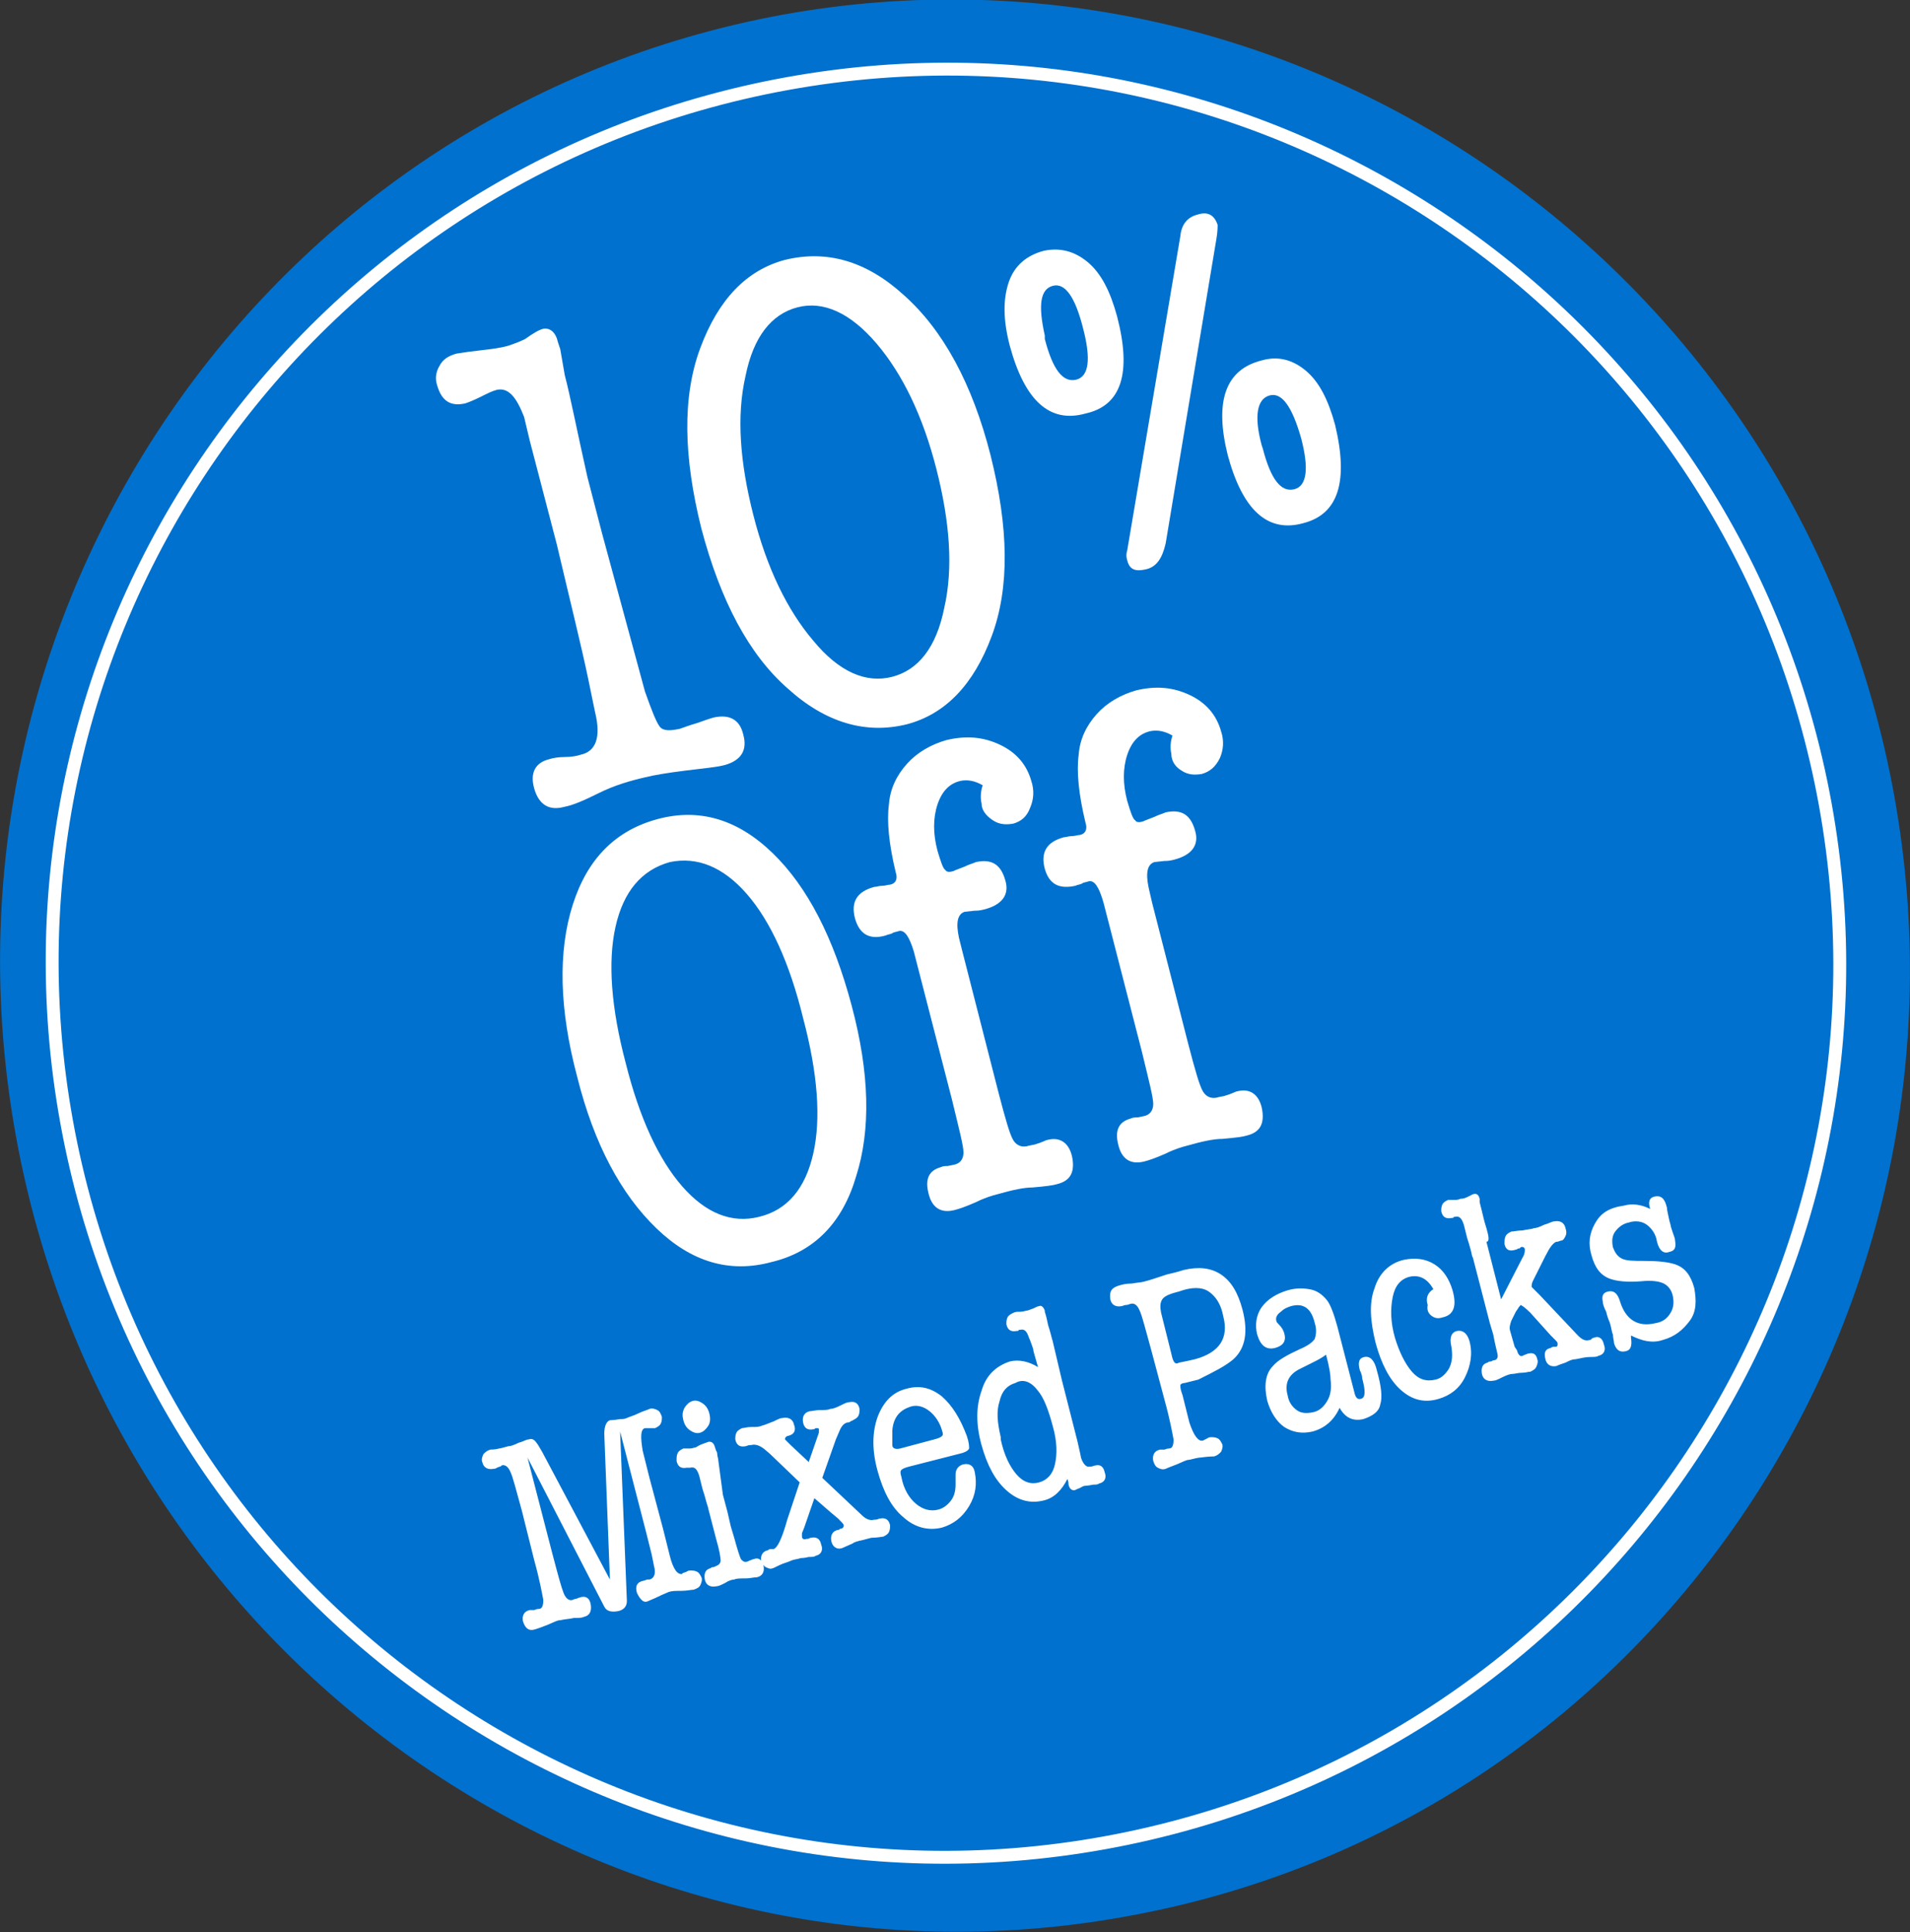 <?xml version="1.0" encoding="UTF-8"?>
<!-- Generator: Adobe Illustrator 27.6.1, SVG Export Plug-In . SVG Version: 6.00 Build 0)  -->
<svg xmlns="http://www.w3.org/2000/svg" xmlns:xlink="http://www.w3.org/1999/xlink" version="1.1" id="Layer_1" x="0px" y="0px" viewBox="0 0 169.1 171" style="enable-background:new 0 0 169.1 171;" xml:space="preserve">
<rect x="0" y="0" width="169.1" height="171" fill="#333333" stroke="none"/>
<style type="text/css">
	.st0{clip-path:url(#SVGID_00000151532942872815798100000011172499635954754961_);fill:#0071CE;}
	.st1{clip-path:url(#SVGID_00000151532942872815798100000011172499635954754961_);fill:none;stroke:#FFFFFF;stroke-width:1.141;}
	.st2{clip-path:url(#SVGID_00000151532942872815798100000011172499635954754961_);fill:#FFFFFF;}
</style>
<g>
	<defs>
		<rect id="SVGID_1_" width="169.1" height="171"></rect>
	</defs>
	<clipPath id="SVGID_00000088846314445521206420000006212726402983305096_">
		<use xlink:href="#SVGID_1_" style="overflow:visible;"></use>
	</clipPath>
	<path style="clip-path:url(#SVGID_00000088846314445521206420000006212726402983305096_);fill:#0071CE;" d="M99.8,169.6   c45.9-8.3,76.3-52.7,67.9-99.2C159.3,24,115.2-7,69.3,1.3C23.4,9.7-7,54.1,1.4,100.5C9.8,147,53.8,178,99.8,169.6"></path>
	
		<path style="clip-path:url(#SVGID_00000088846314445521206420000006212726402983305096_);fill:none;stroke:#FFFFFF;stroke-width:1.141;" d="   M97.8,163.1c43-7.8,71.6-48.9,63.8-91.9c-7.8-43-48.9-71.6-91.9-63.8c-43,7.8-71.6,48.9-63.8,91.9   C13.7,142.3,54.8,170.9,97.8,163.1z"></path>
	<path style="clip-path:url(#SVGID_00000088846314445521206420000006212726402983305096_);fill:#FFFFFF;" d="M104.6,68.2   c0.6,0.4,1.2,0.4,1.8,0.3c0.7-0.2,1.2-0.6,1.6-1.4c0.3-0.7,0.4-1.5,0.1-2.4c-0.4-1.4-1.3-2.5-2.8-3.2c-1.5-0.7-3-0.8-4.7-0.4   c-1.4,0.4-2.6,1.1-3.5,2.1s-1.5,2.2-1.6,3.6c-0.2,1.5,0,3.5,0.6,6c0.2,0.6,0,1-0.5,1.1c-0.2,0-0.4,0.1-0.7,0.1   c-0.3,0-0.5,0.1-0.7,0.1c-1.5,0.4-2.1,1.3-1.7,2.8c0.4,1.4,1.3,1.8,2.7,1.5c0.2-0.1,0.4-0.1,0.6-0.2c0.1-0.1,0.3-0.1,0.6-0.2   c0.5-0.1,0.9,0.5,1.3,1.9l3.4,13.2c0.6,2.5,1,4,1,4.6c0,0.6-0.3,1-0.9,1.1l-0.5,0.1c-0.2,0-0.4,0-0.6,0.1c-1.1,0.3-1.4,1.1-1.1,2.3   c0.3,1.3,1.1,1.8,2.3,1.5c0.4-0.1,1-0.3,1.9-0.7c0.8-0.4,1.5-0.6,1.9-0.7c1.4-0.4,2.4-0.6,3.1-0.6c1.2-0.1,1.9-0.2,2.2-0.3   c1.2-0.3,1.6-1.1,1.3-2.5c-0.3-1.2-1.1-1.7-2.2-1.4c-0.1,0-0.4,0.2-1.1,0.4l-0.5,0.1c-0.6,0.2-1.1,0-1.4-0.5   c-0.3-0.5-0.7-1.9-1.3-4.2l-3.2-12.5l-0.3-1.3c-0.3-1.4-0.1-2.1,0.5-2.3l0.9-0.1c0.2,0,0.4,0,0.8-0.1c1.6-0.4,2.3-1.3,1.9-2.6   c-0.4-1.4-1.2-1.9-2.6-1.6c-0.2,0.1-0.6,0.2-1,0.4c-0.5,0.2-0.8,0.3-1,0.4c-0.3,0.1-0.6,0.1-0.7-0.1c-0.2-0.1-0.4-0.7-0.7-1.7   c-0.4-1.5-0.4-2.9,0-4.1c0.4-1.2,1.1-1.9,2.1-2.1c0.6-0.1,1.2,0,1.9,0.4c-0.2,0.6-0.2,1.2-0.1,1.6   C103.7,67.4,104.1,67.9,104.6,68.2 M87.9,72.6c0.6,0.4,1.2,0.4,1.8,0.3c0.7-0.2,1.2-0.6,1.5-1.4c0.3-0.7,0.4-1.5,0.1-2.4   c-0.4-1.4-1.3-2.5-2.8-3.2c-1.5-0.7-3-0.8-4.7-0.4c-1.4,0.4-2.6,1.1-3.5,2.1c-0.9,1-1.5,2.2-1.6,3.6c-0.2,1.5,0,3.5,0.6,6   c0.2,0.6,0,1-0.5,1.1c-0.2,0-0.4,0.1-0.7,0.1c-0.3,0-0.5,0.1-0.7,0.1c-1.5,0.4-2.1,1.3-1.7,2.8c0.4,1.4,1.3,1.9,2.7,1.5   c0.2-0.1,0.4-0.1,0.6-0.2c0.1-0.1,0.3-0.1,0.6-0.2c0.5-0.1,0.9,0.5,1.3,1.8l3.4,13.2c0.6,2.5,1,4,1,4.6c0,0.6-0.3,1-0.9,1.1   l-0.5,0.1c-0.2,0-0.4,0-0.6,0.1c-1.1,0.3-1.4,1.1-1.1,2.3c0.3,1.3,1.1,1.8,2.3,1.5c0.4-0.1,1-0.3,1.9-0.7c0.8-0.4,1.5-0.6,1.9-0.7   c1.4-0.4,2.4-0.6,3.1-0.6c1.2-0.1,1.9-0.2,2.2-0.3c1.2-0.3,1.6-1.1,1.3-2.5c-0.3-1.2-1.1-1.7-2.2-1.4c-0.1,0-0.4,0.2-1.1,0.4   l-0.5,0.1c-0.6,0.2-1.1,0-1.4-0.5c-0.3-0.5-0.7-1.9-1.3-4.2l-3.2-12.5L84.9,83c-0.3-1.4-0.1-2.1,0.5-2.3l0.9-0.1   c0.2,0,0.4,0,0.8-0.1c1.6-0.4,2.3-1.3,1.9-2.6c-0.4-1.4-1.2-1.9-2.6-1.6c-0.2,0.1-0.6,0.2-1,0.4c-0.5,0.2-0.8,0.3-1,0.4   c-0.3,0.1-0.6,0.1-0.7-0.1c-0.2-0.1-0.4-0.7-0.7-1.7c-0.4-1.5-0.4-2.9,0-4.1c0.4-1.2,1.1-1.9,2.1-2.1c0.6-0.1,1.2,0,1.9,0.4   c-0.2,0.6-0.2,1.2-0.1,1.6C86.9,71.7,87.3,72.2,87.9,72.6 M66.1,79.1c2.1,2.4,3.8,6.1,5,11c1.3,4.9,1.6,8.9,0.9,12   c-0.7,3.1-2.3,5-4.8,5.6c-2.4,0.6-4.7-0.3-6.8-2.7c-2.1-2.4-3.8-6.1-5-10.9c-1.3-4.9-1.6-9-0.9-12.1c0.7-3.1,2.3-5,4.8-5.7   C61.7,75.8,64,76.7,66.1,79.1 M75.8,104.1C77.1,100,77,95,75.4,89c-1.6-6-3.9-10.5-7-13.5c-3.1-3-6.5-4-10.2-3   c-3.7,1-6.2,3.5-7.5,7.6c-1.3,4.1-1.2,9.2,0.4,15.2c1.5,6,3.9,10.4,7,13.4c3.1,3,6.5,4,10.2,3C72.1,110.8,74.6,108.2,75.8,104.1"></path>
	<path style="clip-path:url(#SVGID_00000088846314445521206420000006212726402983305096_);fill:#FFFFFF;" d="M115.2,38.8   c0.7,2.7,0.5,4.2-0.6,4.5c-1.2,0.3-2.1-0.9-2.8-3.6l-0.1-0.3c-0.7-2.6-0.4-4.1,0.7-4.4C113.5,34.7,114.4,36,115.2,38.8 M95.9,29.1   c0.7,2.7,0.5,4.2-0.6,4.5c-1.2,0.3-2.1-0.9-2.8-3.6l0-0.3c-0.6-2.7-0.4-4.1,0.7-4.4C94.3,25,95.2,26.3,95.9,29.1 M118.2,37.6   c-0.6-2.2-1.4-3.8-2.6-4.8c-1.2-1-2.5-1.3-3.9-0.9c-3.2,0.8-4.2,3.6-3,8.4c1.3,4.8,3.5,6.9,6.7,6C118.5,45.5,119.4,42.6,118.2,37.6    M106,19c-0.8,0.2-1.4,0.8-1.5,1.9l-4.7,27.8c-0.1,0.3-0.1,0.6,0,0.9c0.2,0.8,0.7,1,1.6,0.8c1-0.2,1.5-1,1.8-2.3l4.5-27   c0.1-0.6,0.1-1,0.1-1.2C107.5,19,106.9,18.7,106,19 M98.9,28c-0.6-2.2-1.4-3.8-2.6-4.8c-1.2-1-2.5-1.3-3.9-1   c-1.5,0.4-2.6,1.3-3.1,2.8c-0.5,1.5-0.5,3.3,0.1,5.6c1.3,4.8,3.5,6.9,6.7,6C99.3,35.9,100.2,33,98.9,28"></path>
	<path style="clip-path:url(#SVGID_00000088846314445521206420000006212726402983305096_);fill:#FFFFFF;" d="M77.6,30.4   c2.3,2.7,4.1,6.4,5.3,11.1c1.2,4.7,1.5,8.8,0.7,12.3c-0.7,3.5-2.3,5.5-4.6,6.1c-2.3,0.6-4.7-0.4-7-3.2c-2.3-2.7-4.1-6.4-5.3-11.1   c-1.2-4.7-1.5-8.8-0.7-12.3c0.7-3.5,2.3-5.5,4.6-6.1S75.3,27.7,77.6,30.4 M80.3,64.1c3.4-0.9,5.9-3.5,7.5-7.8   c1.6-4.3,1.5-9.6-0.1-16c-1.6-6.3-4.2-11.1-7.7-14.2c-3.3-3-6.8-4-10.5-3.1c-3.4,0.9-5.9,3.5-7.5,7.8c-1.6,4.3-1.5,9.6,0.1,16   c1.7,6.4,4.2,11.1,7.6,14.1C73.1,64,76.7,65,80.3,64.1 M52.1,60.2c0.3,1.5,0.5,2.4,0.6,2.9c0.5,2.1,0.1,3.4-1.3,3.7   c-0.3,0.1-0.8,0.2-1.4,0.2s-1.1,0.1-1.4,0.2c-1.2,0.3-1.7,1.2-1.3,2.6c0.4,1.4,1.3,2,2.7,1.6c0.6-0.1,1.6-0.5,3-1.2   s2.8-1.1,4.1-1.4c0.8-0.2,2-0.4,3.6-0.6c1.6-0.2,2.8-0.3,3.5-0.5c1.4-0.4,2-1.3,1.6-2.7c-0.3-1.3-1.2-1.8-2.6-1.5   c-0.4,0.1-0.9,0.3-1.5,0.5c-0.7,0.2-1.2,0.4-1.5,0.5c-0.9,0.2-1.5,0.2-1.8-0.2c-0.3-0.4-0.7-1.4-1.3-3.1l-3.8-14l-1.3-5   c-0.9-4-1.5-7.1-2-9l-0.4-2.3l-0.2-0.6c-0.2-0.9-0.7-1.3-1.3-1.2c-0.4,0.1-0.9,0.4-1.6,0.9c-0.4,0.2-0.9,0.4-1.5,0.6   c-0.7,0.2-1.5,0.3-2.4,0.4c-0.9,0.1-1.6,0.2-2.2,0.3c-0.7,0.2-1.2,0.5-1.5,1.1c-0.3,0.5-0.4,1.1-0.2,1.7c0.4,1.4,1.2,1.9,2.5,1.6   c0.3-0.1,0.8-0.3,1.4-0.6c0.6-0.3,1-0.5,1.4-0.6c1-0.2,1.7,0.6,2.4,2.4l0.5,2.1l2.4,9.2C50.5,53.3,51.5,57.3,52.1,60.2"></path>
	<path style="clip-path:url(#SVGID_00000088846314445521206420000006212726402983305096_);fill:#FFFFFF;" d="M141.2,108.3   c-0.5,0.9-0.6,1.8-0.3,2.8c0.3,1.1,0.8,1.8,1.7,2.1c0.6,0.2,1.5,0.3,2.7,0.2c0.9-0.1,1.6,0,2,0.2c0.4,0.2,0.7,0.6,0.8,1.1   c0.1,0.5,0.1,1-0.2,1.5s-0.7,0.8-1.3,0.9c-1.6,0.4-2.7-0.3-3.2-2c-0.2-0.6-0.5-0.9-1-0.8c-0.5,0.1-0.6,0.4-0.5,0.9   c0,0.2,0.1,0.5,0.3,0.9c0.1,0.4,0.2,0.7,0.3,0.9c0.2,0.6,0.2,1,0.3,1.1c0,0.3,0.1,0.6,0.1,0.8c0.2,0.6,0.5,0.8,1,0.7   c0.5-0.1,0.6-0.5,0.5-1.2l0-0.2c1,0.5,1.9,0.7,2.8,0.4c1.1-0.3,1.8-0.9,2.4-1.7s0.6-1.8,0.4-2.9c-0.3-1.1-0.8-1.8-1.7-2.1   c-0.6-0.2-1.5-0.3-2.7-0.3c-0.9,0-1.6,0-2-0.2c-0.4-0.2-0.6-0.5-0.8-1c-0.1-0.5-0.1-1,0.2-1.4c0.3-0.4,0.7-0.7,1.2-0.8   c0.6-0.2,1.2-0.1,1.6,0.2s0.8,0.8,0.9,1.5c0.2,0.8,0.6,1.1,1.1,0.9c0.5-0.1,0.6-0.4,0.5-1c0-0.2-0.1-0.4-0.2-0.7   c-0.1-0.3-0.2-0.6-0.2-0.7c-0.1-0.3-0.2-0.8-0.3-1.3c0-0.3-0.1-0.4-0.1-0.5c-0.2-0.6-0.5-0.8-1-0.7c-0.5,0.1-0.6,0.5-0.4,1.1   c-0.8-0.4-1.6-0.5-2.3-0.3C142.4,106.9,141.7,107.4,141.2,108.3 M131.6,108.7c-0.2-0.6-0.3-1.1-0.4-1.5l-0.2-0.8c0-0.1,0-0.2,0-0.3   c-0.1-0.4-0.3-0.5-0.6-0.4c0,0-0.2,0.1-0.4,0.2c-0.2,0.1-0.4,0.2-0.7,0.2c-0.2,0.1-0.4,0.1-0.5,0.1c-0.3,0-0.5,0-0.6,0   c-0.2,0.1-0.4,0.2-0.5,0.4c-0.1,0.2-0.1,0.4-0.1,0.6c0.1,0.5,0.4,0.7,0.9,0.6c0.1,0,0.2,0,0.2-0.1l0.1,0c0.4-0.1,0.6,0.1,0.8,0.7   l0.3,1.2c0.1,0.3,0.2,0.6,0.3,1c0.1,0.3,0.1,0.6,0.2,0.7l1.5,5.8l0.3,1c0.2,1.1,0.4,1.7,0.4,1.9c0,0.2-0.1,0.4-0.4,0.4l-0.2,0.1   c-0.1,0-0.2,0-0.3,0.1c-0.4,0.1-0.6,0.4-0.5,1c0.1,0.5,0.5,0.7,1,0.6c0.2,0,0.4-0.1,0.8-0.3c0.4-0.2,0.7-0.3,0.9-0.3   c0.2,0,0.5-0.1,0.8-0.1c0.4,0,0.6-0.1,0.8-0.1c0.2-0.1,0.4-0.2,0.5-0.4c0.1-0.2,0.2-0.5,0.1-0.7c-0.1-0.5-0.4-0.6-0.8-0.5   c-0.1,0-0.2,0.1-0.3,0.1l-0.2,0.1c-0.2,0.1-0.4-0.1-0.5-0.5l-0.2-0.3l-0.4-1.4c-0.1-0.3,0-0.6,0.1-0.9l0.4-0.8l0.2-0.3   c0.1-0.2,0.2-0.2,0.2-0.3c0.1,0,0.4,0.2,0.9,0.7l1.8,2l0.4,0.4c0.1,0.1,0.2,0.2,0.2,0.3c0,0.2,0,0.3-0.2,0.3l-0.1,0   c-0.1,0-0.2,0-0.3,0.1c-0.5,0.1-0.6,0.4-0.5,0.9c0.1,0.6,0.5,0.8,1,0.7c0.2-0.1,0.5-0.2,0.8-0.3c0.4-0.2,0.6-0.3,0.9-0.3   c0.5-0.1,0.9-0.2,1.3-0.2c0.3,0,0.6,0,0.7-0.1c0.5-0.1,0.7-0.5,0.5-1c-0.1-0.5-0.4-0.8-0.9-0.6c-0.1,0-0.2,0.1-0.3,0.2l-0.1,0   c-0.3,0.1-0.6,0-1-0.4l-3.4-3.6l-0.4-0.4c-0.2-0.2-0.3-0.3-0.3-0.3c0-0.1,0-0.3,0.1-0.5l1.1-2.2c0.4-0.8,0.7-1.2,1-1.3   c0,0,0.1,0,0.1,0l0.3-0.1c0.2,0,0.3-0.2,0.4-0.4c0.1-0.2,0.1-0.4,0-0.7c-0.1-0.5-0.5-0.7-1-0.6c-0.2,0-0.5,0.2-0.9,0.3   c-0.4,0.2-0.7,0.3-0.9,0.3c-0.2,0.1-0.6,0.1-1,0.2c-0.4,0-0.8,0.1-1,0.1c-0.2,0.1-0.4,0.2-0.5,0.4c-0.1,0.2-0.1,0.4-0.1,0.7   c0.1,0.5,0.4,0.7,1,0.5c0,0,0.1,0,0.2-0.1c0.1,0,0.2,0,0.2-0.1c0.2-0.1,0.4,0,0.4,0.2c0,0.1,0,0.4-0.2,0.7l-1.9,3.7l-1.3-5.1   C131.9,109.9,131.8,109.4,131.6,108.7 M126.8,116.5c0.3,0.2,0.6,0.2,0.9,0.1c1-0.2,1.3-1,0.9-2.4c-0.3-1-0.8-1.8-1.6-2.3   c-0.8-0.5-1.7-0.6-2.7-0.4c-1.3,0.3-2.2,1.2-2.6,2.5c-0.5,1.3-0.4,2.9,0.1,4.9c0.5,1.8,1.2,3.2,2.2,4.1c1,0.9,2.1,1.2,3.4,0.8   c1-0.3,1.8-0.9,2.3-1.9c0.5-1,0.7-2.1,0.4-3.2c-0.2-0.7-0.6-1-1.1-0.9c-0.5,0.1-0.7,0.6-0.5,1.4c0.1,0.7,0.1,1.3-0.2,1.9   c-0.3,0.5-0.7,0.9-1.2,1c-0.8,0.2-1.5,0-2.1-0.7c-0.6-0.7-1.1-1.7-1.5-3c-0.4-1.4-0.4-2.6-0.2-3.6c0.2-1,0.7-1.6,1.5-1.8   c0.9-0.2,1.6,0.2,2.1,1.1c-0.5,0.3-0.7,0.8-0.5,1.4C126.3,116,126.5,116.3,126.8,116.5 M117.5,124c-0.3,0.5-0.7,0.9-1.3,1   c-0.5,0.1-1,0.1-1.4-0.2c-0.4-0.3-0.7-0.7-0.8-1.3c-0.3-1.1,0.1-1.9,1.2-2.4l1-0.5c0.4-0.2,0.8-0.4,1.2-0.7   c0.3,1.1,0.4,1.8,0.4,2.2C117.9,122.9,117.8,123.5,117.5,124 M122.2,124.3c0.2-0.6,0.1-1.6-0.3-3c-0.2-0.9-0.6-1.3-1.1-1.2   c-0.5,0.1-0.6,0.5-0.4,1.2l0.1,0.2c0,0.1,0.1,0.2,0.1,0.5c0.3,1.1,0.3,1.7-0.1,1.8c-0.3,0.1-0.5-0.1-0.6-0.6l-1.5-5.8   c-0.3-1.1-0.6-1.9-0.9-2.3c-0.4-0.5-0.9-0.9-1.6-1c-0.6-0.1-1.2-0.1-1.9,0.1c-1,0.3-1.8,0.8-2.3,1.5c-0.5,0.7-0.6,1.6-0.4,2.4   c0.3,1,0.8,1.4,1.6,1.2c0.7-0.2,1-0.6,0.8-1.3c-0.1-0.3-0.2-0.5-0.5-0.8c-0.1-0.1-0.2-0.2-0.2-0.3c-0.1-0.3,0.1-0.6,0.4-0.8   c0.3-0.3,0.6-0.4,0.9-0.5c1.1-0.3,1.8,0.2,2.1,1.5c0.2,0.6,0.1,1.1,0,1.4c-0.2,0.3-0.6,0.6-1.3,0.9c-1.1,0.5-2,1-2.4,1.5   c-0.7,0.7-0.8,1.8-0.5,3.1c0.3,1,0.8,1.8,1.5,2.3c0.8,0.5,1.6,0.6,2.5,0.4c1.1-0.3,1.9-1,2.4-2.1c0.5,0.9,1.2,1.2,2.1,1   C121.6,125.3,122.1,124.9,122.2,124.3 M107,114.3c0.6,0.4,1.1,1.1,1.3,2.2c0.5,1.9-0.3,3.2-2.5,3.8c-0.4,0.1-0.9,0.2-1.4,0.3   c-0.2,0.1-0.3,0.1-0.4,0c-0.1-0.1-0.2-0.3-0.3-0.8l-0.9-3.6c-0.1-0.5-0.1-0.9,0.1-1.2c0.2-0.3,0.7-0.5,1.5-0.7   C105.5,113.9,106.4,113.9,107,114.3 M109.2,120.3c1.1-1,1.3-2.5,0.8-4.4c-0.4-1.5-1-2.5-1.9-3.1c-0.9-0.6-2-0.7-3.3-0.4   c-0.6,0.2-1.1,0.3-1.5,0.4c-0.9,0.3-1.5,0.5-1.9,0.6c-0.3,0.1-0.6,0.1-1.2,0.2c-0.5,0-0.9,0.1-1.2,0.2c-0.6,0.2-0.8,0.5-0.7,1.2   c0.1,0.5,0.5,0.7,1,0.6c0.1,0,0.2-0.1,0.4-0.1s0.3-0.1,0.4-0.1c0.3-0.1,0.6,0.1,0.8,0.6c0.2,0.4,0.5,1.6,1,3.4l1.2,4.5   c0.5,1.8,0.7,3,0.8,3.5c0,0.5-0.1,0.8-0.4,0.8c0,0-0.2,0-0.4,0.1c-0.1,0-0.2,0-0.4,0c-0.5,0.1-0.7,0.5-0.6,1   c0.1,0.3,0.2,0.5,0.4,0.6c0.2,0.1,0.4,0.2,0.7,0.1c0.2-0.1,0.5-0.2,1-0.4c0.5-0.2,0.8-0.4,1.1-0.4c0.4-0.1,0.8-0.2,1-0.2   c0.7-0.1,1.2-0.1,1.2-0.1c0.3-0.1,0.4-0.2,0.6-0.4c0.1-0.2,0.2-0.5,0.1-0.7c-0.1-0.2-0.2-0.4-0.4-0.5c-0.2-0.1-0.4-0.1-0.6-0.1   c-0.2,0-0.3,0.1-0.3,0.1c-0.2,0.1-0.4,0.2-0.4,0.2c-0.4,0.1-0.8-0.4-1.2-1.6l-0.6-2.4l-0.1-0.3c-0.1-0.3-0.1-0.5-0.1-0.6   c0-0.1,0.2-0.2,0.4-0.2l1.2-0.3C107.5,121.4,108.5,120.9,109.2,120.3 M91.9,123.1c0.5,0.6,0.9,1.6,1.3,3.1c0.4,1.4,0.4,2.5,0.2,3.4   c-0.2,0.9-0.7,1.4-1.4,1.6c-0.7,0.2-1.4,0-2-0.7c-0.6-0.7-1.1-1.7-1.4-3.1l0-0.2c-0.3-1.3-0.4-2.3-0.1-3.2c0.2-0.9,0.7-1.4,1.4-1.6   C90.6,122,91.3,122.3,91.9,123.1 M86.9,123.1c-0.5,1.4-0.5,3,0,4.8c0.5,1.8,1.2,3.1,2.2,4c1,0.9,2.1,1.2,3.3,0.9   c0.9-0.2,1.6-0.9,2.1-1.9c0.1,0.2,0.1,0.4,0.1,0.5c0.1,0.4,0.3,0.5,0.5,0.5c0.1,0,0.2-0.1,0.5-0.2c0.2-0.1,0.3-0.2,0.5-0.2   c0,0,0.2,0,0.7-0.1c0.2,0,0.4,0,0.5-0.1c0.5-0.1,0.7-0.5,0.5-1c-0.1-0.5-0.4-0.7-0.8-0.6c-0.1,0-0.3,0.1-0.4,0.1l-0.1,0   c-0.3,0.1-0.6-0.2-0.8-0.8c0-0.1-0.1-0.5-0.3-1.4l-1.4-5.5l-0.4-1.7l-0.4-1.7c-0.1-0.3-0.2-0.8-0.4-1.4c-0.1-0.5-0.2-0.9-0.3-1.2   l0-0.1c-0.1-0.3-0.3-0.5-0.5-0.4c-0.1,0-0.3,0.1-0.5,0.2c-0.3,0.1-0.5,0.2-0.6,0.2c-0.1,0-0.3,0.1-0.6,0.1c-0.3,0-0.4,0-0.6,0.1   c-0.2,0.1-0.4,0.2-0.5,0.4c-0.1,0.2-0.1,0.4-0.1,0.6c0.1,0.5,0.4,0.7,0.9,0.6c0.1,0,0.2,0,0.2-0.1l0.1,0c0.4-0.1,0.6,0.1,0.8,0.7   c0,0,0.1,0.2,0.2,0.5c0.1,0.3,0.2,0.5,0.2,0.7l0.4,1.4c-0.8-0.5-1.7-0.7-2.5-0.5C88.2,120.9,87.3,121.7,86.9,123.1 M79,127.7   c0-0.3,0-0.7,0-1.1c0.1-1.2,0.7-1.8,1.6-2.1c0.6-0.2,1.2,0,1.7,0.4c0.5,0.4,0.9,1,1.1,1.7c0.1,0.3,0.1,0.4,0,0.5   c-0.1,0.1-0.3,0.2-0.7,0.3l-3,0.8c-0.4,0.1-0.7,0-0.7-0.3C79,127.9,79,127.8,79,127.7 M83.4,123.6c-1-0.8-2-1-3.1-0.7   c-1.3,0.3-2.1,1.2-2.6,2.5c-0.5,1.4-0.5,3,0,4.8c0.5,1.8,1.2,3.2,2.3,4.1c1,0.9,2.2,1.2,3.4,0.9c1-0.3,1.8-0.9,2.4-1.9   c0.6-1,0.7-2,0.5-3c-0.1-0.6-0.5-0.8-1-0.7c-0.4,0.1-0.7,0.4-0.7,0.9l0,0.9c0,0.5-0.1,1-0.4,1.4c-0.3,0.4-0.7,0.7-1.1,0.8   c-0.7,0.2-1.4,0-2-0.5c-0.6-0.5-1.1-1.3-1.3-2.4c-0.1-0.3-0.1-0.5,0-0.6c0.1-0.1,0.3-0.2,0.7-0.3l4.7-1.2c0.3-0.1,0.5-0.2,0.6-0.4   c0-0.2,0-0.5-0.2-1.1C85,125.5,84.3,124.4,83.4,123.6 M68.5,137.1c0,0-0.1,0-0.1,0c-0.1,0-0.1,0-0.1,0c-0.1,0-0.2,0-0.3,0.1   c-0.5,0.1-0.7,0.5-0.6,1c0.1,0.2,0.2,0.4,0.4,0.5c0.2,0.1,0.4,0.2,0.6,0.1c0.1,0,0.4-0.2,0.9-0.4c0.3-0.1,0.6-0.2,0.8-0.3   c0.3-0.1,0.5-0.1,0.8-0.2c0.1,0,0.3,0,0.7-0.1c0.3,0,0.5,0,0.6-0.1c0.5-0.1,0.7-0.5,0.5-1c-0.1-0.5-0.4-0.7-0.9-0.6   c-0.1,0-0.2,0.1-0.3,0.1l-0.1,0c-0.2,0.1-0.4,0-0.4-0.2c0-0.1,0-0.2,0-0.3l0.2-0.5l0.9-2.6l1.5,1.3l0.6,0.5   c0.3,0.3,0.5,0.5,0.5,0.6c0,0.1,0,0.2-0.2,0.3c-0.1,0-0.2,0-0.2,0.1l-0.1,0c-0.5,0.1-0.7,0.5-0.6,1c0.1,0.5,0.5,0.8,1,0.6l0.9-0.4   c0.1-0.1,0.4-0.2,0.9-0.3c0.4-0.1,0.7-0.2,0.8-0.2c0.5,0,0.9-0.1,1-0.1c0.2-0.1,0.4-0.2,0.5-0.4c0.1-0.2,0.1-0.4,0.1-0.6   c-0.1-0.5-0.4-0.7-0.9-0.6c-0.1,0-0.2,0.1-0.4,0.1l-0.1,0c-0.3,0.1-0.7,0-1.1-0.4l-3.5-3.3l1.2-3.4l0.3-0.7   c0.2-0.5,0.4-0.7,0.7-0.8c0.1,0,0.2,0,0.3-0.1c0.2-0.1,0.3-0.1,0.2-0.1c0.2-0.1,0.4-0.2,0.5-0.4c0.1-0.2,0.1-0.4,0.1-0.6   c-0.1-0.5-0.4-0.7-0.9-0.6c-0.2,0-0.4,0.1-0.8,0.3c-0.4,0.2-0.7,0.3-0.9,0.3c-0.2,0.1-0.5,0.1-0.9,0.1c-0.4,0-0.7,0.1-0.9,0.1   c-0.5,0.1-0.7,0.5-0.6,1c0.1,0.5,0.4,0.7,0.9,0.6c0.1,0,0.1,0,0.2-0.1l0.1,0c0.1,0,0.2,0,0.2,0.1c0,0.1,0,0.2,0,0.3l-0.9,2.6   l-1.6-1.5c-0.3-0.3-0.5-0.5-0.5-0.5c0-0.1,0-0.2,0.2-0.3c0.6-0.1,0.8-0.5,0.6-1c-0.1-0.5-0.5-0.7-1-0.6c-0.2,0-0.4,0.1-0.8,0.3   c-0.3,0.1-0.7,0.3-1.1,0.4c-0.2,0.1-0.5,0.1-0.9,0.1c-0.4,0-0.6,0.1-0.8,0.1c-0.2,0.1-0.4,0.2-0.5,0.4c-0.1,0.2-0.1,0.4-0.1,0.6   c0.1,0.5,0.4,0.7,0.9,0.6c0.1,0,0.2-0.1,0.4-0.1l0.1,0c0.3-0.1,0.7,0,1.1,0.3c0.1,0.1,0.4,0.3,0.8,0.7l2.4,2.3l-1.1,3.3   C69.2,136.3,68.8,137,68.5,137.1 M62.7,126.2c0.2-0.3,0.2-0.7,0.1-1.1c-0.1-0.4-0.3-0.7-0.6-0.9c-0.3-0.2-0.6-0.3-0.9-0.2   c-0.3,0.1-0.5,0.3-0.7,0.6c-0.2,0.4-0.2,0.7-0.1,1.1c0.1,0.4,0.3,0.7,0.6,0.9c0.3,0.2,0.6,0.3,0.9,0.2   C62.3,126.7,62.5,126.5,62.7,126.2 M63.6,129.3c0-0.2-0.1-0.4-0.1-0.6c0-0.2-0.1-0.3-0.1-0.3l-0.1-0.3c-0.1-0.4-0.3-0.5-0.5-0.5   c-0.1,0-0.3,0.1-0.6,0.2c-0.3,0.1-0.4,0.2-0.6,0.3c-0.1,0-0.3,0.1-0.5,0.1c-0.3,0-0.5,0-0.6,0c-0.2,0.1-0.4,0.2-0.5,0.4   c-0.1,0.2-0.1,0.4-0.1,0.7c0.1,0.5,0.4,0.7,0.9,0.6c0,0,0.1,0,0.1,0c0.1,0,0.1,0,0.1,0l0.1,0c0.4-0.1,0.6,0.1,0.8,0.7   c0,0,0.1,0.4,0.3,1.2c0.1,0.3,0.2,0.6,0.3,1c0.1,0.4,0.2,0.6,0.2,0.7l0.7,2.7c0.3,1,0.4,1.7,0.4,1.9c0,0.2-0.1,0.4-0.4,0.5   l-0.2,0.1c-0.1,0-0.2,0-0.3,0.1c-0.4,0.1-0.6,0.4-0.5,1c0.1,0.5,0.5,0.7,1,0.6c0.2,0,0.4-0.1,0.8-0.3c0.3-0.2,0.6-0.3,0.8-0.3   c0.2-0.1,0.5-0.1,1-0.1c0.4,0,0.7-0.1,1-0.1c0.5-0.1,0.7-0.5,0.6-1c-0.1-0.5-0.4-0.8-0.9-0.6c-0.1,0-0.2,0.1-0.3,0.1l-0.2,0.1   c-0.3,0.1-0.4,0-0.6-0.2c-0.1-0.2-0.3-0.8-0.6-1.9l-0.3-1l-0.3-1.3l-0.4-1.5L63.6,129.3z M47.5,127.7c-0.2-0.3-0.4-0.4-0.7-0.3   c-0.2,0-0.5,0.2-0.9,0.3c-0.4,0.2-0.7,0.3-0.9,0.3c-0.4,0.1-0.7,0.2-0.8,0.2c-0.4,0.1-0.7,0.1-0.8,0.1c-0.3,0.1-0.4,0.2-0.6,0.4   c-0.1,0.2-0.2,0.5-0.1,0.7c0.1,0.5,0.5,0.7,1,0.6c0.2,0,0.3-0.1,0.3-0.1c0.2-0.1,0.4-0.1,0.4-0.2c0.3-0.1,0.6,0.1,0.8,0.6   c0.2,0.4,0.5,1.6,1,3.4l1.1,4.4c0.5,1.8,0.7,3,0.8,3.5c0,0.5-0.1,0.8-0.4,0.8c0,0-0.2,0-0.4,0.1c-0.1,0-0.2,0-0.4,0   c-0.5,0.1-0.7,0.5-0.6,1c0.2,0.6,0.5,0.9,1.1,0.7c0.3-0.1,0.6-0.2,1.1-0.4c0.5-0.2,0.8-0.4,1.1-0.4c0.4-0.1,0.8-0.1,1.2-0.2   c0.4,0,0.7,0,0.9-0.1c0.5-0.1,0.7-0.5,0.6-1.1c-0.1-0.6-0.5-0.8-1-0.6c-0.1,0-0.2,0.1-0.3,0.1s-0.3,0.1-0.3,0.1   c-0.3,0.1-0.6-0.1-0.8-0.6c-0.2-0.5-0.5-1.6-1-3.5l-2.2-8.5l6.8,13.2c0.2,0.4,0.6,0.5,1.2,0.4c0.5-0.1,0.8-0.4,0.8-0.9l-0.6-15   l2.3,8.9l0.5,2l0.2,1c0.2,0.7,0,1.1-0.4,1.2c-0.1,0-0.2,0-0.2,0l-0.3,0.1c-0.6,0.1-0.8,0.5-0.6,1.1c0.1,0.2,0.2,0.4,0.4,0.6   s0.4,0.2,0.6,0.1c0.2-0.1,0.5-0.2,0.9-0.4c0.4-0.2,0.7-0.3,0.9-0.4c0.3-0.1,0.6-0.1,1.1-0.1c0.5,0,0.9-0.1,1.1-0.1   c0.3-0.1,0.5-0.2,0.6-0.4c0.1-0.2,0.2-0.5,0.1-0.7c-0.1-0.2-0.2-0.4-0.4-0.5c-0.2-0.1-0.4-0.1-0.6-0.1c-0.2,0-0.3,0.1-0.3,0.1   c-0.2,0.1-0.4,0.1-0.4,0.2c-0.4,0.1-0.8-0.4-1.1-1.6l-0.6-2.4l-1.2-4.5c-0.4-1.6-0.6-2.4-0.6-2.4c-0.2-1.2-0.2-1.9,0.2-2   c0.1,0,0.2,0,0.5,0c0.2,0,0.3,0,0.4,0c0.2-0.1,0.4-0.2,0.5-0.4c0.1-0.2,0.1-0.4,0.1-0.6c-0.1-0.3-0.2-0.5-0.4-0.6   c-0.2-0.1-0.5-0.2-0.7-0.1c-0.2,0.1-0.6,0.2-1,0.4c-0.4,0.2-0.8,0.3-1,0.4c-0.2,0.1-0.4,0.1-0.6,0.1c-0.6,0.1-0.9,0.1-0.9,0.1   c-0.3,0.1-0.5,0.5-0.5,1.2l0.5,12.9L48,128.5C47.7,128,47.6,127.8,47.5,127.7"></path>
</g>
</svg>
